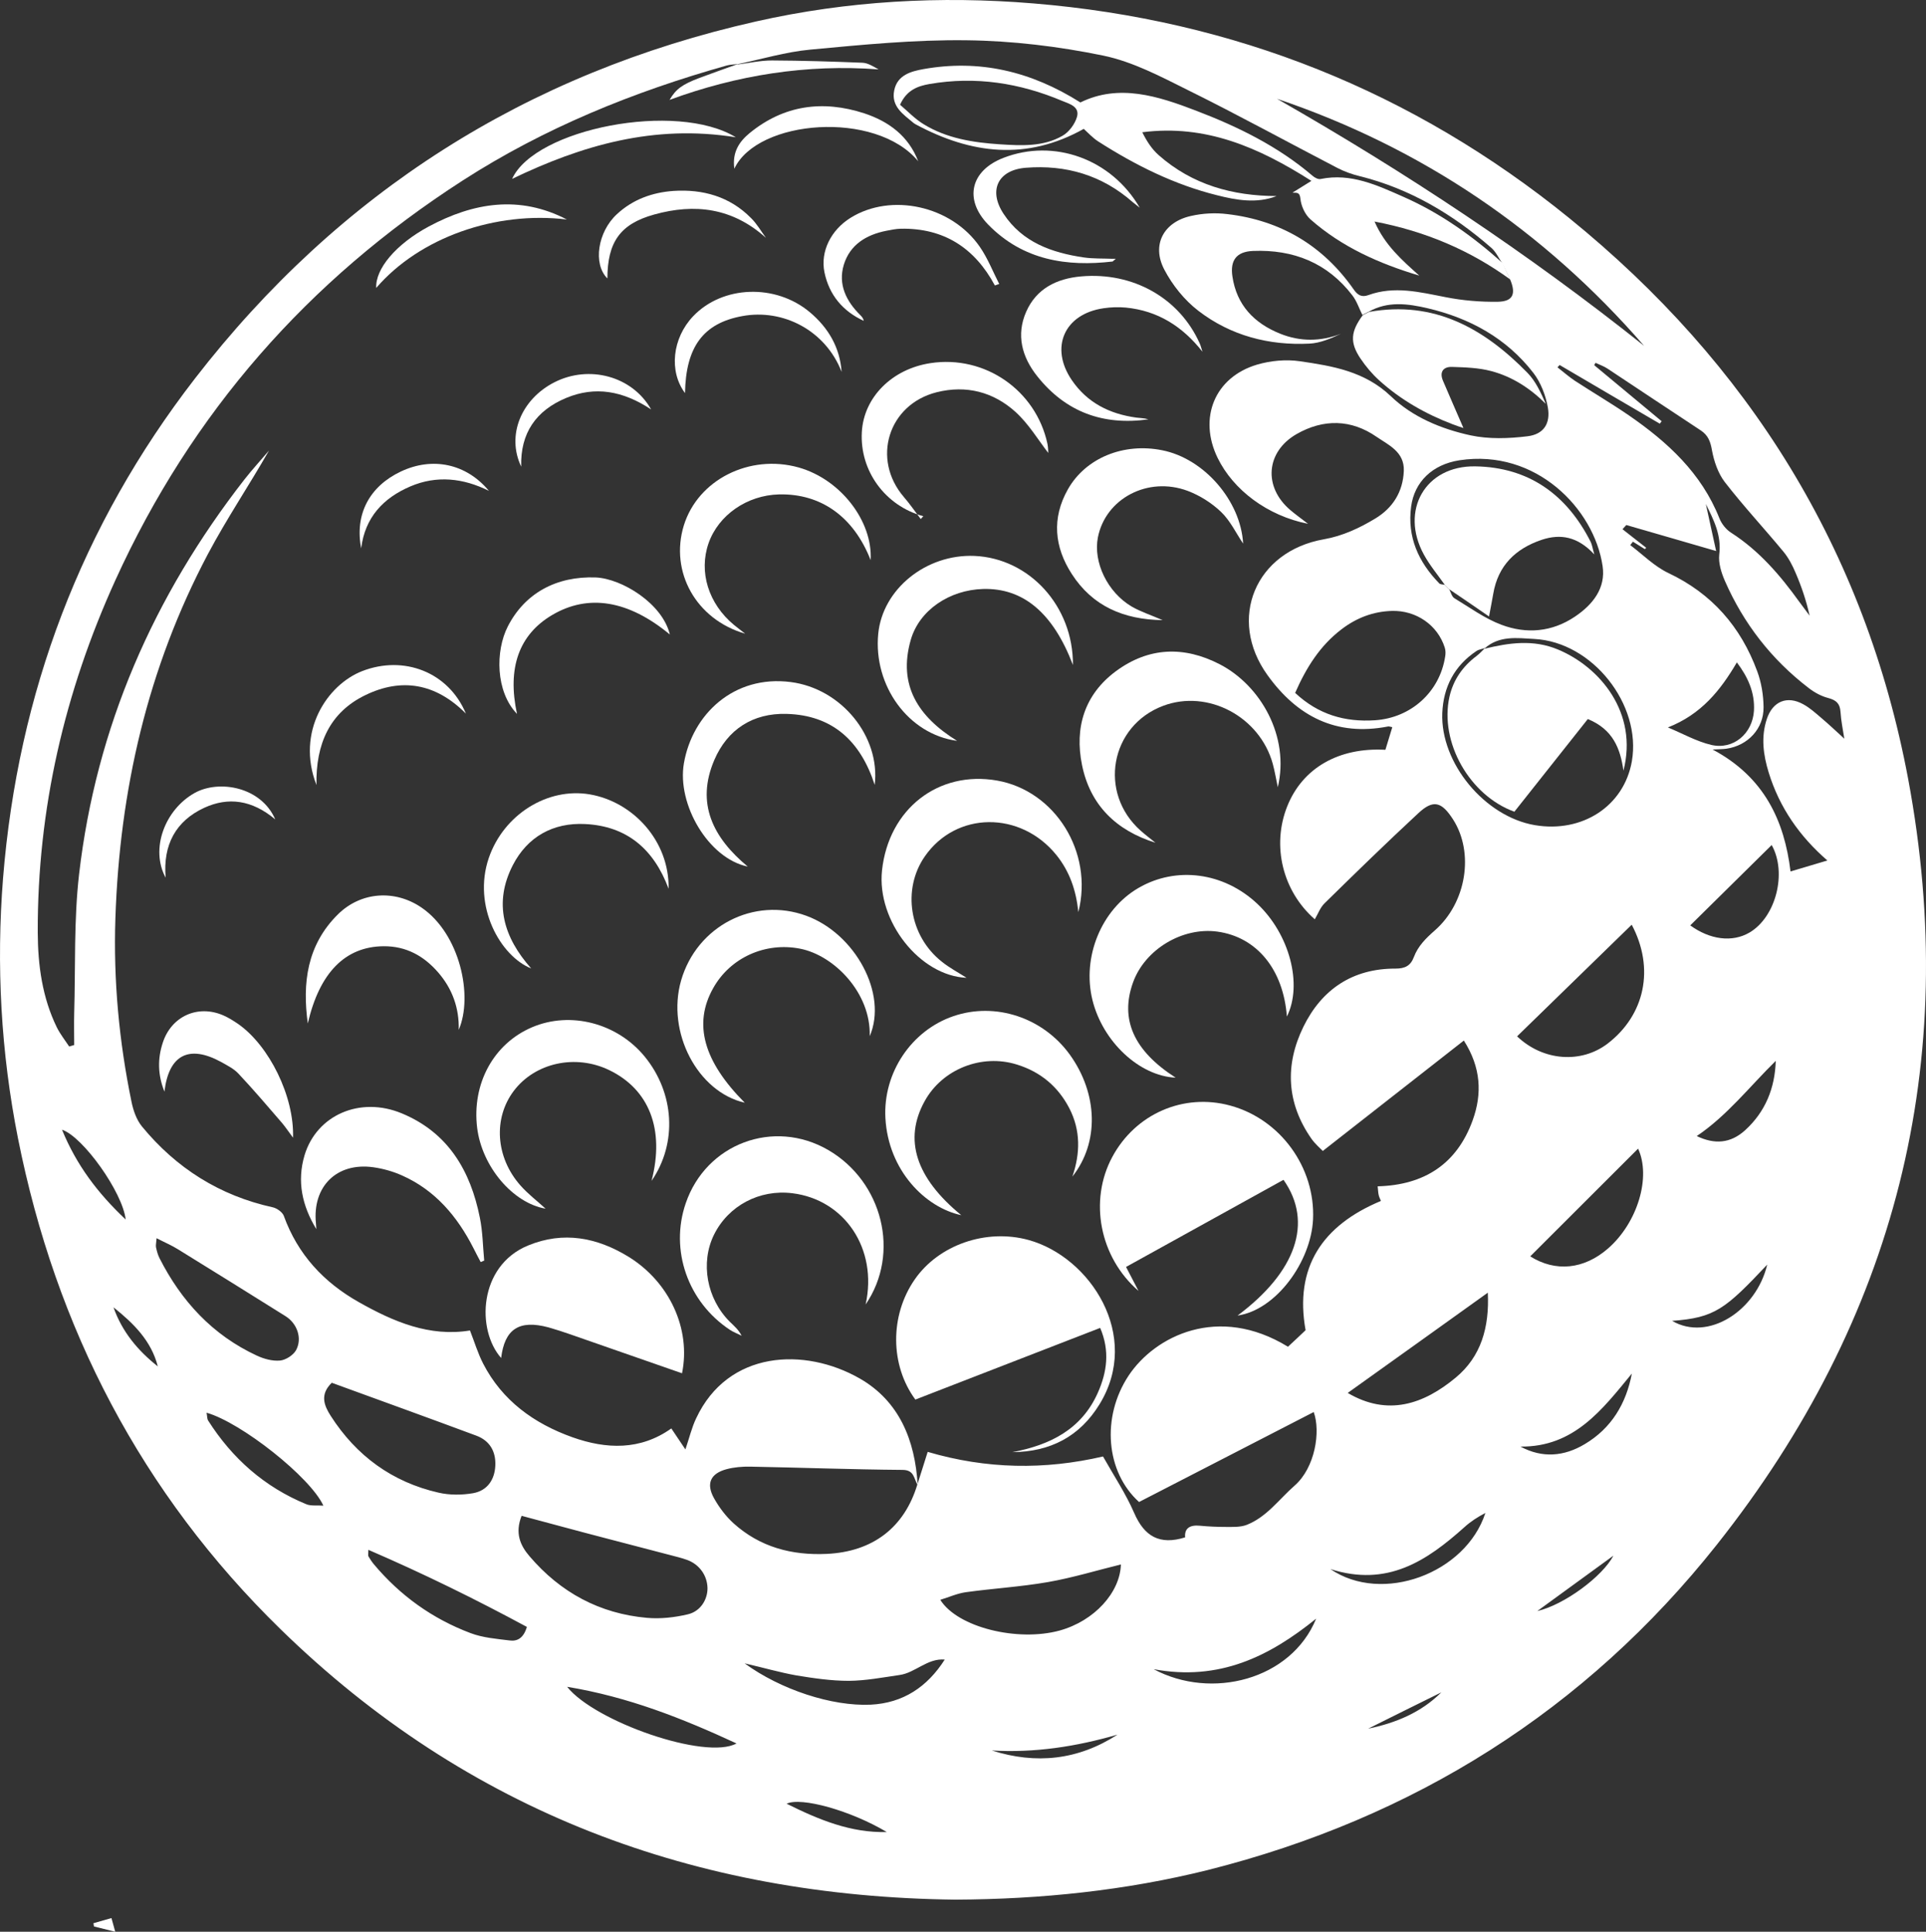 <?xml version="1.0" encoding="UTF-8"?>
<svg id="Calque_2" data-name="Calque 2" xmlns="http://www.w3.org/2000/svg" viewBox="0 0 1421.45 1425.82">
	<rect x="0" y="0" width="1421.45" height="1425.82" fill="#333333" stroke="none"/>
	<defs>
		<style>
			.cls-1 {
			fill: #fff;
			stroke-width: 0px;
			}
		</style>
	</defs>
	<g id="Layer_1" data-name="Layer 1">
		<g>
			<path class="cls-1" d="M705.16,1402.12c-191.8-2.2-360-64.7-498.2-199.7-102.4-100-165.8-221.9-193.7-362.3-12.6-63.5-16.1-127.7-11-192,11-136.6,57.7-260.2,141.6-368.7C250.16,142.02,388.56,54.02,558.06,15.82,625.46.62,693.86-3.18,762.66,2.52c148,12.2,280.1,64.9,395.3,158.3,132.9,107.7,218.6,245.1,250.3,414,39.2,209.5-9.3,398.9-141.1,565.2-97,122.4-223.8,201.9-375.6,240.2-61,15.2-123.3,21.6-186.4,21.9ZM1096.06,478.32c-2.2.7-4.6,1-6.4,2.2-16.3,10.9-24.4,26.6-25.2,45.7-1.5,37,31.4,76.5,68.2,82.8,35.2,6,65.9-14.1,71.7-47.1,7.3-41.9-29.1-88.1-72-90.3-12.6-.7-26-2.7-36.8,7.1l.5-.4ZM1066.26,431.62c1.1,1.1,2.2,2.2,3.3,3.3,1.2,2.2,1.9,5.4,3.8,6.6,11.4,6.9,22.4,15,34.7,19.6,18.5,7,37.4,5.4,54.3-6,13.1-8.8,22.9-21,20.4-37.4-6.3-42.3-49.3-86.6-105.6-78-20.2,3.1-33.3,16.1-35.7,34.2-3,22.4,5.4,40.9,20.7,56.6.7.9,2.7.8,4.1,1.1ZM544.66,47.22c-2.7.4-5.6.4-8.2,1.1-68.9,19.4-134.6,46-195.1,85-114.1,73.5-200,171.4-256.2,294.9-37.5,82.5-57.6,169.1-57.3,260,.1,24.1,3.3,48,14.1,70.1,2.5,5,6,9.4,9.1,14.1,1.2-.4,2.5-.8,3.7-1.1,0-7.8-.2-15.5,0-23.3,1-34.3-.3-68.8,3.6-102.7,12.6-108.7,55-205.4,122.1-291.5,5.7-7.3,12.1-14.2,18.1-21.3-14.8,25.9-31.3,50.4-45.1,76.4-44.5,84.1-65.2,174.4-68.3,269.1-1.5,45.5,2.7,90.6,11.9,135.2,1.3,6.4,3.7,13.3,7.7,18.2,25.3,30.8,57.4,51.1,96.6,59.7,3.1.7,7.1,3.6,8.1,6.3,10.3,28.5,29.5,49.1,55.4,63.7,25.5,14.4,52.1,25.8,82,20.9,3.3,8.4,5.8,16.8,9.7,24.4,14.1,27.4,37.6,44.3,65.9,54.4,25,8.9,50.1,9.8,73-6.5,3.7,5.5,6.8,10.1,10.4,15.5,3-8.9,4.7-16.2,7.9-22.9,23.5-50.3,80.1-52.7,120.7-29.5,29.2,16.7,40.9,45.6,42.8,78.6-2.9-4.5-2.3-11.1-11.2-11.1-37.5-.3-74.9-1.7-112.4-2.4-5.8-.1-11.9.4-17.5,1.9-11.8,3.2-15.2,10.6-9.2,21.4,3.8,6.8,8.7,13.3,14.4,18.5,19.5,17.6,43,23.8,68.8,22.6,34-1.6,57.3-19.4,66.9-51.3,2.5-7.7,4.9-15.5,7.6-24,43.5,12.8,86.3,13.4,129.4,3.4,8,14.2,16.8,27.4,23,41.7,7.5,17.3,18.8,23.9,37.6,18-.6-6.7,3.5-9.3,10.8-8.6,6.3.6,12.6.9,18.9.9,5.3,0,11,.3,15.7-1.5,14.8-5.8,23.9-18.9,35.4-29,15.2-13.3,19.3-40,14.1-54.3-42.6,22-85.6,44.1-128.9,66.4-24.5-22.1-28-62.6-7.7-93.3,19.4-29.2,66.2-52.8,117.6-21.3,4.3-4,8.4-7.8,13-12.2-8.3-46.2,12.1-77.3,55.6-95.4-.7-1.7-1.4-3.1-1.7-4.6-.4-1.8-.4-3.7-.7-6.2,34.5-.9,58.5-16.6,70.1-48.7,7.1-19.6,6.2-39-6.5-58.9-35.2,27.5-69.2,54.2-104.1,81.5-1.9-2-5.6-5.1-8.3-8.9-18.5-26.4-19.8-54.6-6-82.8,13.6-27.7,36.4-43,68-42.9,7,0,11.1-2.1,13.5-8.5,3.1-8.2,8.9-13.9,15.5-19.7,23.4-20.5,29.1-57.4,13.5-81.8-8.5-13.3-14.7-15-25.8-4.6-23.4,21.7-46.3,44-69.1,66.4-3.2,3.1-4.9,7.9-7.2,11.8-23.7-20.7-32-54.3-20.3-83.5,11.3-28.2,38-43.5,72.4-41.6,1.7-5.6,3.4-11.1,5.1-16.7-1.7-.3-2.5-.7-3.2-.5-38.2,7.4-67-7.4-88.9-37.9-29.9-41.5-8.9-91.5,41.7-100.3,13.7-2.4,26.3-8.3,38-15.4,12.7-7.7,20.3-19.6,20.9-35.1.5-14.1-11.4-19.1-20.1-25.1-18.7-13-39.2-13.4-59.1-2-22.7,13.1-24.6,39.1-4.5,56.1,3.5,3,7.3,5.7,13,10.1-29.9-5.9-55.1-24.9-66.7-48.6-14.4-29.5-2.2-59.6,29.1-68.9,9.9-2.9,21.3-4,31.5-2.5,24.1,3.5,47.9,7.4,67.2,25.8,16,15.4,37.2,24.2,58.8,28.9,13.5,2.9,28.1,2.4,42,.7,11.9-1.4,17.2-9.3,15.1-21.3-1.6-8.9-5.2-18.4-10.7-25.5-19.8-25.6-46.9-40.4-78-47.7-14.6-3.4-29.4-5.4-43.4,2.5l-4.8,2.4c-2.4-4.8-4.1-10.1-7.3-14.3-18.4-24.1-43.6-34.1-73.4-32.9-12.1.5-17,6.8-15.2,18.8,3.1,21.2,16.1,34.6,35.3,42.3,14.7,5.9,29.8,5.9,44.9,0-7.6,3.5-15.3,6.9-23.3,7.3-30,1.5-58.2-5.9-82-24.2-10.3-7.9-19.2-19-25.2-30.5-9.5-18.2-.5-35,19.6-39.5,8.7-2,18.1-2.5,26.9-1.4,39.2,4.6,70.6,23.1,93.3,55.6,2.9,4.2,5.9,6,10.8,4.2,19.2-7,37.9-2.2,57,1.5,12.6,2.5,25.7,3.6,38.6,3.4,11.2-.2,13.6-5.8,9-16.6-1.9-3.9-3.8-7.8-5.7-11.7-2.6-3.8-4.6-8.3-7.9-11.3-28.5-24.9-60.3-43.9-97.4-53.1-5.7-1.4-11.3-3.4-16.5-6.1-36.6-19-72.8-38.9-109.8-57.2-20.3-10.1-41.1-21.2-63-25.7-33-6.8-67-10.9-100.7-11.3-38.5-.5-77.1,3.3-115.5,6.9-18.2,1.7-36,7.1-53.9,10.8l.6-.2ZM955.86,511.42c17.1,16,36.7,21.7,59,20.2,26.4-1.8,47.6-20.7,51.7-46.9.4-2.2.4-4.7-.3-6.8-5.3-16.6-21.1-27.5-39-27-13.8.4-26.1,5.1-37.1,13.5-15.8,12-26,28.1-34.3,47ZM384.96,1118.82c-5,12.7-1.1,21.8,5.9,29.9,22.8,26.7,51.7,42.3,86.6,45.4,10,.9,20.5-.3,30.2-2.6,9.4-2.2,14.6-11,14.5-19.4-.2-9.3-6-17.4-14.9-20.7-2.2-.8-4.5-1.5-6.8-2.1-17.9-4.7-35.8-9.3-53.6-14-20.5-5.3-40.8-10.9-61.9-16.5ZM1205.16,399.82c-.7.8-1.3,1.7-2,2.5,9.3,7,17.8,15.7,28.1,20.6,32.2,15.2,53.5,39.7,65.6,72.5,3.1,8.3,4.6,17.6,4.7,26.5.2,15.9-11.6,28.4-27.4,30.7-2.7.4-5.5.3-10.2.6,38.2,20.3,53,52.7,57.5,90,9.4-2.8,18.3-5.4,27.2-8.1-20.3-17.6-35.3-38.9-43.3-64.9-4-13-5.8-26.2-1.4-39.5,4.3-13.1,15-17.5,26.9-10.9,4.8,2.6,9,6.4,13.1,9.9,5.8,4.9,11.3,10.1,17.2,15.5-1-6.6-2.4-13.1-2.8-19.7-.4-6.2-3.1-8.7-9-10.3-5.1-1.3-10.3-4.1-14.5-7.4-27.4-21-48.1-47.6-61.9-79.2-2.6-6-4.8-13.1-4.1-19.3,1.8-14.3-4.2-25.8-9.9-37.3,2.3,10.4,4.6,21.1,7.6,34.7-24.3-7.1-45.3-13.1-66.3-19.2-.9,1-1.9,2.1-2.8,3.1,5.8,4.6,11.6,9.1,17.5,13.7-.3.3-.7.6-1,1-2.8-1.8-5.8-3.6-8.8-5.5ZM244.86,1020.62c-9.1,8.8-5.5,17-.8,24.4,18.9,29.5,45.4,48.9,79.6,56.7,8.2,1.9,17.3,1.8,25.5.4,10.5-1.9,15.9-9.9,16.4-20.3.5-10.5-4.1-18.5-14.1-22.2-35.2-13.1-70.7-25.9-106.6-39ZM1204.26,682.52c-28.9,28.2-56.8,55.3-84.6,82.4,19.3,18.4,47.5,20.2,66.9,5.3,27.3-21,34.9-55.3,17.7-87.7ZM1151.06,269.42c-.5.6-1,1.1-1.6,1.7,4.3,3.3,8.3,6.9,12.8,9.9,13.2,8.6,26.8,16.6,39.8,25.5,28.6,19.7,53.7,42.7,66.9,76,1.6,4.1,5,8.4,8.7,10.7,20.7,13.3,36.2,31.4,50.3,51,2.5,3.4,5.1,6.8,7.6,10.2-2.5-11.2-6-21.5-10.3-31.5-2.3-5.5-5.2-11.1-9-15.7-14.3-17.3-29.6-33.7-43.3-51.4-5-6.5-8-15.4-9.5-23.6-1.1-6.4-2.9-11-8.2-14.5-23-15.1-45.8-30.4-68.8-45.6-2.7-1.8-5.9-2.9-8.9-4.3-.3.6-.7,1.1-1,1.7,16.6,13.8,33.2,27.6,49.8,41.4-.5.6-1,1.2-1.4,1.8-24.6-14.4-49.3-28.8-73.9-43.3ZM827.26,1154.72c-17.6,4.3-35.5,9.8-53.8,13-20.1,3.5-40.6,4.7-60.8,7.5-6.2.9-12.2,3.6-18.7,5.6,12.9,20.5,57.2,31.1,88,22.7,25.8-7.1,44.7-28.2,45.3-48.8ZM942.46,72.92c94.8,54.1,185.5,114.2,270.9,182.3-73.9-85.1-164-146.2-270.9-182.3ZM115.56,913.92c-.3,3.8-.7,5.4-.4,6.8.6,2.7,1.3,5.4,2.5,7.8,16.1,31.8,39.2,56.9,72,72.1,5.2,2.4,11.4,4.1,17,3.6,4.2-.4,9.7-3.9,11.8-7.6,4.8-8.7.9-19.8-7.8-25.2-26.3-16.5-52.7-32.9-79.1-49.2-4.6-2.9-9.6-5-16-8.3ZM994.66,1028.12c29.5,17.4,56,8.4,79.7-11.3,18.8-15.6,24.9-37.2,23.7-62.7-35.5,25.5-69.3,49.6-103.4,74ZM1208.96,847.82c-26.4,26.4-53,53-79.6,79.5,18.6,11.7,39.6,9.7,57.4-5.8,21.9-19.1,31.9-52.8,22.2-73.7ZM271.86,1143.92c0,3.4-.3,4.3.1,4.9,1.2,2,2.5,4,4,5.8,19.4,23.1,43.2,40.2,71.4,50.8,9,3.4,19.1,4.2,28.8,5.4,5.3.7,10.1-1.3,12.7-10-37.8-20.4-76.2-39.3-117-56.9ZM1247.46,683.02c14.4,10.5,30.9,12.8,43.7,5.3,19.5-11.4,27.9-44.1,16.4-64.6-20,19.7-40,39.4-60.1,59.3ZM549.56,1227.72c26.6,19.4,64.4,31.8,93,30.5,24-1.2,41.8-13.1,54.7-33.3-12.9-1.1-21.7,9.8-33.4,11.4-12.4,1.8-24.9,4.2-37.4,4.3-12.9,0-25.9-1.9-38.7-4-12.3-2.2-24.3-5.7-38.2-8.9ZM1230.96,536.92c10.7,4.4,21,10.3,32,12.9,16.3,3.8,30.4-8.3,31.5-25.1.8-13.7-4.6-25.2-12.6-35.8-12.1,20.6-26.2,38.3-50.9,48ZM418.56,1245.02c20.2,25.6,102.3,54.4,125,41.8-40-18.5-79.7-34.3-125-41.8ZM152.46,1042.72c.5,2.8.4,4.6,1.1,5.7,17.8,28,41.6,49.1,72.4,61.8,3.5,1.5,7.9.7,12.7,1.1-9.5-20.9-60.5-61.3-86.2-68.6ZM1310.56,783.02c-19.4,19.1-36.1,40.6-58.3,55.5,13.1,6.3,24.9,5.5,35.7-4.3,14.9-13.6,22-31,22.6-51.2ZM851.46,1232.02c42.5,22.8,101.4,8,119.9-37.3-34.5,27.9-71.5,46.3-119.9,37.3ZM981.86,1158.12c38.2,26.1,99.9,3.3,114.4-41.4-5.6,2.9-10.9,6.3-15.5,10.5-27.6,24.7-56.7,44.4-98.9,30.9ZM1122.16,1067.72c16.1,8.7,32.2,7.3,47.4-1.8,19.7-11.7,30.6-29.9,34.8-52.1-21.9,26.7-42.7,54.3-82.2,53.9ZM92.76,900.12c-2.3-20.2-31.5-61.1-47-66.3,10.6,25.9,26.1,46.6,47,66.3ZM1304.26,933.42c-31,32.9-38.7,39.2-70.2,41.5,26.5,15.5,62.1-7.4,70.2-41.5ZM654.46,1352.22c-26.4-15.8-63.3-26.1-73.9-20.9,23.7,11.8,47.4,21.6,73.9,20.9ZM731.96,1292.02c32.7,10.4,63.7,7.1,92.8-11.7-30.4,8.8-61.1,13.6-92.8,11.7ZM83.76,964.92c6.3,18,18,32,32.7,43.6-4.8-18.9-17.9-31.8-32.7-43.6ZM1134.56,1189.12c19.9-4.6,48.1-25.5,56.2-40.9-18.2,13.2-37,26.9-56.2,40.9ZM1063.76,1249.12c-18,8.9-36,17.8-54,26.8,20.4-4.2,39-11.9,54-26.8Z"/>
			<path class="cls-1" d="M82.26,1415.72c.9,3.2,1.6,5.7,2.8,10.1-6.3-1.6-11-2.7-15.7-3.9-.1-.8-.3-1.6-.4-2.4,4.3-1.2,8.5-2.4,13.3-3.8Z"/>
			<path class="cls-1" d="M1114.66,206.32c-29.7-21.6-62.6-35.6-100.2-42.8,7.7,17.6,20.4,28.6,33,39.9-29.5-8.8-57.2-21.1-80.4-41.6-3.9-3.5-6.8-9.8-7.3-15.1s-3-4.3-5.9-4.5c4.2-2.6,8.4-5.2,14-8.7-38.8-24.7-78-41.9-124.8-35.9,3.3,6.7,7.1,12.5,12.1,16.9,24.8,21.9,54.6,30.1,87,30.2-14.7,5.7-29.7,3-43.9-.6-31.5-7.8-60.4-22.2-87.7-39.7-4.2-2.7-7.7-6.6-10.7-9.3-42.2,23.6-83.1,18.6-123.8-3.2-.7-.4-1.4-.8-2-1.3-7.5-6.3-16.5-12.1-14.1-23.9,2.3-11.5,12.7-14.1,21.5-15.7,41.4-7.4,79.5,1.6,115.9,24.6,28.5-14,57.3-4.7,85.2,6,30.9,11.8,60.6,26.3,86.1,48.1,1.6,1.4,4.2,2.8,6,2.4,22.4-4.6,41.9,4.7,61.2,13.2,27.2,12,51.2,29.1,73.3,49,1.7,4.2,3.6,8.1,5.5,12ZM664.26,77.32c5.5,4.6,10.9,10.4,17.3,14.3,17.2,10.6,36.7,13.6,56.5,14.9,15.7,1,31.9,1.9,46.1-6.3,4.8-2.7,9.2-8.7,10.7-14,2.1-7.5-5.6-9.6-10.8-11.7-31.5-13.3-64.2-18.4-98.1-12.5-8.6,1.5-16.8,4.4-21.7,15.3Z"/>
			<path class="cls-1" d="M1069.56,434.92c-1.1-1.1-2.2-2.2-3.3-3.3-5.2-7.4-11.1-14.4-15.4-22.3-17.8-32.5,1-65.7,37.9-65.1,39.5.6,67.5,20.8,85.2,55.7,1,2,1.3,4.4,2.7,9.3-12.3-13.2-24.9-15.4-38.8-10.8-19.3,6.5-32.3,19-35.8,39.9-.8,4.8-1.8,9.6-3.1,16.7-10.8-7.5-20.1-13.8-29.4-20.1Z"/>
			<path class="cls-1" d="M1010.46,230.22c48-8.6,84.8,12.2,116.8,44.9,6.1,6.2,9.9,14.6,13.6,23-11.6-11.6-24.8-20.1-40.2-24.2-9.3-2.5-19.4-2.8-29.1-3.1-6.2-.2-9.4,3.6-6.6,10.2,4.9,11.5,9.9,22.9,15.1,34.9-2.1-.7-5-1.6-7.8-2.7-20-7.6-38.5-18.1-54.4-32.5-5.2-4.7-9.9-10.3-13.8-16.1-8-11.9-7.2-20,1.8-32.1,1.4-.7,3-1.5,4.6-2.3Z"/>
			<path class="cls-1" d="M747.16,1071.82c27.7-5.2,51.1-16.8,63.1-43.9,6.7-15.1,9-30.8,1.7-47.8-45.7,17.7-91.1,35.3-136.4,52.9-18.7-25.4-18.9-62-.5-88.6,17.6-25.5,52.6-37.8,84-29.2,45.5,12.5,83.6,70.6,52.4,121.3-14.5,23.7-36.3,35.1-64.3,35.3Z"/>
			<path class="cls-1" d="M947.26,870.82c-38.2,21.1-76.6,42.4-116.2,64.3,3.3,6.4,5.9,11.3,9.2,17.7-28.9-25-36.6-66.8-19.4-98.8,17.1-31.9,52.6-47.4,87.1-38,37.1,10.1,62.9,45.8,61.1,84.1-1.5,31-27.1,66.7-55.7,70.9,43-32.1,56.1-68.7,33.9-100.2Z"/>
			<path class="cls-1" d="M503.36,1013.62c-28.1-9.8-55.5-19.4-82.9-28.9-5.2-1.8-10.4-3.5-15.7-5-21.6-5.8-32.3,1.2-34.9,22.6-18.3-20.6-16.8-67.9,19.8-83,26.1-10.8,51-6,74.4,8.4,30,18.6,46,53.1,39.3,85.9Z"/>
			<path class="cls-1" d="M949.76,750.32c-2.6-34.8-22.2-58.7-51.3-62.7-25.8-3.5-53.4,13.1-62.2,37.4-9.9,27.3.5,50.6,31.4,70.4-26.7-1.2-53.8-26.5-61.4-57.3-7.8-31.8,6.6-66.9,34.1-82.8,27.8-16.1,62.7-11.5,87.4,11.6,24,22.5,33.8,59.7,22,83.4Z"/>
			<path class="cls-1" d="M638.86,962.82c9.1-41.2-15.6-77.4-54.1-82.1-24.3-3-47.2,9.2-57.8,30.6-10.2,20.7-5.4,47.3,11.7,64.3,3.1,3,6.4,5.8,8.7,10.3-2.9-1.5-6-2.6-8.7-4.4-31-20.5-44.4-58.8-32.6-93.3,15-44.1,64.9-62.8,105.2-39.4,40,23.3,53.5,76.1,27.6,114Z"/>
			<path class="cls-1" d="M709.46,896.92c-26.5-5.6-53.9-33-56-71.7-1.8-33.3,19.1-64.6,50.2-75.2,31-10.6,66.1,1,85.9,28.4,20.8,28.9,21.8,64.9,1.9,90,5.9-17.2,6.1-34.1-2.2-50.3-8.3-16.1-21.3-27-38.8-32.4-26-8.1-55,3.4-68,27-15.7,28.3-6.6,56.7,27,84.2Z"/>
			<path class="cls-1" d="M852.76,622.02c-28.9-9-48.2-27.7-54.2-57.4-5.6-27.5,1.8-52,25-69.2,24.1-17.8,50.2-18.8,76.7-5.1,30.1,15.6,51.7,53.2,42.8,90.7-1.4-6.7-2.3-12-3.7-17.2-9.6-34.9-47.9-55.2-80.8-42.9-39.3,14.7-48.2,64.4-16.6,92.3,3.5,3.1,7.2,5.9,10.8,8.8Z"/>
			<path class="cls-1" d="M713.36,721.72c-34.4-1.4-66.4-41.8-62.4-79.3,4.9-45.3,41.5-73.9,84.9-66.3,42.7,7.5,71.3,52.7,60,97.1-1.7-16.5-6.6-30.1-16.1-42-26.5-32.9-74.2-32.5-97.3,1-16.7,24.2-11.4,58.5,12.5,77.5,5.8,4.7,12.5,8.2,18.4,12Z"/>
			<path class="cls-1" d="M233.46,907.22c-10.5-17.3-14.4-35.3-8.7-54.5,8.9-29.7,41-43.8,71.9-30.9,34.1,14.2,50.6,42.3,57.5,77,2.1,10.3,2.2,21.1,3.2,31.6-.9.4-1.8.7-2.6,1.1-1.8-3.4-3.6-6.8-5.3-10.2-11.9-23.4-28.2-42.8-52.7-53.7-6.7-3-14.1-5.1-21.4-6.1-26.9-3.7-44.9,14.3-42.2,41.3.1,1.4.2,2.9.3,4.4Z"/>
			<path class="cls-1" d="M480.86,871.62c9.9-38.1-1.8-67.6-31.3-81.8-24.9-12-54.7-5.4-70.4,15.4-15.2,20.2-13.4,48.9,4.8,69.6,5.6,6.4,12.6,11.7,18.7,17.3-24.1-4.1-46.9-30.9-50.5-59.6-4-32.6,12.1-62.2,40.5-74.3,28.4-12.1,62.9-3.1,83.2,21.7,21.8,26.7,24.3,63.6,5,91.7Z"/>
			<path class="cls-1" d="M858.06,457.72c-28.9-.4-51.8-10.4-67-34-12.9-19.9-15-41.2-2.9-62.6,13.1-23.1,41-34.5,69.5-28.8,31.1,6.1,58.1,37.5,59.8,68.9-5.2-7.7-9.5-16.9-16.3-23.4-6.9-6.6-15.6-12.1-24.6-15.5-29.4-11-60.7,5.7-66.3,34.4-3.5,18.2,7,40.4,25,51,6.8,3.9,14.3,6.3,22.8,10Z"/>
			<path class="cls-1" d="M641.86,764.82c1.1-31.8-26.2-59.7-51.4-64.6-25.4-5-51.5,6.4-64.2,29.3-14.7,26.3-7,53.9,23.4,84.4-34.9-8-57.9-52.1-47-90.2,11.6-40.2,53.7-62,92.4-47.8,36.1,13.2,60.3,57.7,46.8,88.9Z"/>
			<path class="cls-1" d="M791.86,490.82c-14.7-38.6-36.8-56.9-66.3-56.1-24.8.7-47.1,15.6-53.4,37.6-9.6,33.6,5.6,56.8,34.2,74.5-35.9-4.8-61.9-40.7-58.2-79,3.2-33,35.3-59,71.1-57.5,40.4,1.8,72.9,37,72.6,80.5Z"/>
			<path class="cls-1" d="M551.86,639.62c-29.1-6-52.4-46.1-47.1-76.3,6.2-35.9,36.7-65.3,78.8-59.9,37.5,4.8,66.3,40.3,62,75.9-10.5-32.5-31.3-51.5-65.1-52.4-24.7-.7-43.6,11.4-53.3,34.1-13.6,31.8-1.2,57.1,24.7,78.6Z"/>
			<path class="cls-1" d="M887.46,259.62c-14.7-18.7-33-30.3-56.6-32.6-5.4-.5-11-.3-16.4.5-29,4.2-39.9,29-23.4,53.1,11.4,16.7,27.9,24.9,47.5,27.6,3,.4,6.1.4,9,1.3-33.3,4.7-61-5.3-82.1-31.9-11.3-14.2-15.6-30.5-8.1-47.5,7.5-17.1,22.5-24.5,40.5-26.1,38.3-3.4,72.5,15.9,87.5,49.3.9,2,1.4,4.2,2.1,6.3Z"/>
			<path class="cls-1" d="M227.16,755.42c-4.1-29.9-.6-57.9,22.2-80.5,17-16.8,42.1-18.5,61.8-5,28.3,19.4,38.2,65.2,27.4,90.2.4-16.2-4.8-30.4-15.2-42.4-10.6-12.2-23.6-19.4-40.2-19.3-28.4.2-47.4,19.6-56,57Z"/>
			<path class="cls-1" d="M549.96,467.72c-36.4-10.5-55.7-45.8-45.3-79.8,10.4-33.8,48.5-53,84.7-42.9,30.9,8.7,54.8,39.5,53.2,68.4-12.5-32-36.6-49.2-67.6-48.5-23.6.6-44.7,15.2-52,36-7.4,21.2-.1,44.7,18.7,60.3,2.7,2.2,5.5,4.3,8.3,6.5Z"/>
			<path class="cls-1" d="M392.06,714.82c-22.7-9-43.5-45.9-31.3-81.6,11-32,43.3-52.2,74.5-46.9,31.6,5.4,58.8,34,58.2,69.7-10.9-29.4-30.9-46.3-61.6-47.8-23.7-1.2-42.6,9.4-53.4,30.4-14.4,28.1-6.7,53.4,13.6,76.2Z"/>
			<path class="cls-1" d="M681.46,381.02c-28.1-7.6-47-33.4-45.4-62.1,1.4-25.6,22.2-46.6,50.7-50.9,40.1-6.1,77.8,20,86.3,59.6.6,2.9.5,6,.6,6.7-7.3-9.4-14.4-21.4-24.2-30.3-16.3-14.7-36.3-20-58.2-14.5-35.7,9-48.2,49.3-24.2,77.3,4.5,5.2,8.4,10.9,12.5,16.3.5-.7,1.2-1.4,1.9-2.1Z"/>
			<path class="cls-1" d="M121.36,805.72c-5-12.5-5.1-24.4-1.2-36.2,6.4-19.5,25.8-28.2,44.6-20.1,3.9,1.7,7.7,4.1,11.2,6.5,22.7,16,41.3,53.3,40.3,83.8-3.7-5-5.9-8.3-8.4-11.2-10.5-12.2-21-24.5-32-36.2-3.4-3.6-8.3-6-12.7-8.5-23.7-12.9-38.6-5.3-41.8,21.9Z"/>
			<path class="cls-1" d="M494.36,468.32c-30.5-25.3-60.2-30.2-87-14.3-24.4,14.5-33.1,39.1-25.8,72.9-15.9-16.5-16-46.5-6.8-64.5,12.5-24.5,35.8-37.3,65-36.2,19.3.9,49.2,19.3,54.6,42.1Z"/>
			<path class="cls-1" d="M734.26,210.72c-14.9-27.7-37.6-42.5-69.5-41.9-3.5.1-7,.8-10.5,1.5-14.9,2.9-27,10.3-31.5,25.1-4.4,14.5,1.8,27,12.3,37.3,1.1,1.1,2.1,2.3,2.4,4.1-15.4-7.1-25.5-19-29-35.9-3.1-15.3,4.8-31.1,19.2-40.1,29.9-18.7,74.5-9.1,95.5,21.4,5.8,8.4,9.6,18.2,14.3,27.4-1.1.3-2.1.7-3.2,1.1Z"/>
			<path class="cls-1" d="M821.16,193.02c-33.5,3.9-66-.7-91.9-27.3-18.1-18.7-12.8-39.9,11.3-49.2,37.1-14.4,79.6.6,100.6,36.8-1.8-1.4-3.6-2.8-5.4-4.3-22.6-19.8-49.1-27.5-78.6-25.2-20.7,1.6-27.9,16.7-16.5,34,13.9,21.1,35.6,28.7,59.2,32.2,7,1,14.1.7,21.2,1h2.4c-.2.1-.5.4-2.3,2Z"/>
			<path class="cls-1" d="M621.16,274.52c-11.9-30.7-43.3-46.8-73.4-41.2-28.9,5.3-41.6,22.9-42.2,56.8-12-16-9.4-40.5,6-56.7,21.7-22.8,60.8-24.2,86.1-3,13.8,11.6,22.2,26.1,23.5,44.1Z"/>
			<path class="cls-1" d="M233.56,579.42c-15.3-39.4,8-74.1,33.8-84.1,30.7-11.9,63.7.7,76.5,31.4-22.4-22.6-47.7-26.5-74.1-13.7-26.4,12.7-36.8,36.1-36.2,66.4Z"/>
			<path class="cls-1" d="M677.66,119.02c-31.3-37.9-118.7-30.9-135.7,5.5-1.7-12.5,3.9-20.2,11.3-26.3,25.3-20.7,54-24.5,84.5-14.6,18.2,6,32.8,16.8,39.9,35.4Z"/>
			<path class="cls-1" d="M565.26,175.52c-24.7-22.2-52.5-25.5-82.4-17.2-25.3,7-34.5,20.5-34.6,47.2-10.8-10.8-7.1-34.4,7-47.4,11.8-11,26.3-16.1,41.8-17.2,21.6-1.4,41.5,4.1,57.2,20,4.3,4.2,7.4,9.7,11,14.6Z"/>
			<path class="cls-1" d="M418.36,162.02c-52.6-6.4-108.7,13.3-140.7,50.5-.7-14,14.4-32.2,38.7-45.3,33-17.7,67-23.4,102-5.2Z"/>
			<path class="cls-1" d="M543.06,101.32c-60.5-9.7-113.7,6-165.1,30.7,16.9-37.1,121.3-57.5,165.1-30.7Z"/>
			<path class="cls-1" d="M384.66,344.42c-11-23.1,0-49.8,24.6-62.3,25.4-12.9,57.3-4.7,71.3,20.1-20.8-13.8-41.3-17.4-62.7-8.5-22.3,9.3-33.9,26-33.2,50.7Z"/>
			<path class="cls-1" d="M544.26,47.62c8.5-1.1,17-3,25.5-3,22.3.1,44.6.8,66.9,1.7,4,.2,7.9,2.8,11.8,4.9-53.2-4-104.5,4.2-154.3,22.5,4.7-8,9.3-11.4,22.3-16.3,9.4-3.5,18.8-6.8,28.2-10.2l-.4.4Z"/>
			<path class="cls-1" d="M266.56,404.72c-4.9-25.2,6.2-45.8,29.3-56.7,23.3-11,48.2-5.9,65,14.3-19-9.5-38.6-11.6-58-3.3-19.9,8.5-33.5,22.8-36.3,45.7Z"/>
			<path class="cls-1" d="M203.16,604.82c-17.2-14.5-34.8-16.7-52.4-8.6-21,9.7-30.6,27.3-28.5,51.6-11.5-21.1-.7-50.2,21.5-62.6,18-9.9,49-4.5,59.4,19.6Z"/>
			<path class="cls-1" d="M1095.66,478.82c18.1-4.4,36-7,54.2.6,30.9,12.9,59.3,46.6,48.3,89.4-2.3-16.2-7.6-30.4-26.3-38.1-17.8,22.4-36,45.4-54.2,68.4-33-11.9-55.4-51.3-47.9-84.9,2.8-12.3,9.6-22.2,19.8-29.9,2.4-1.8,4.4-4,6.5-6.1l-.4.6Z"/>
		</g>
	</g>
</svg>